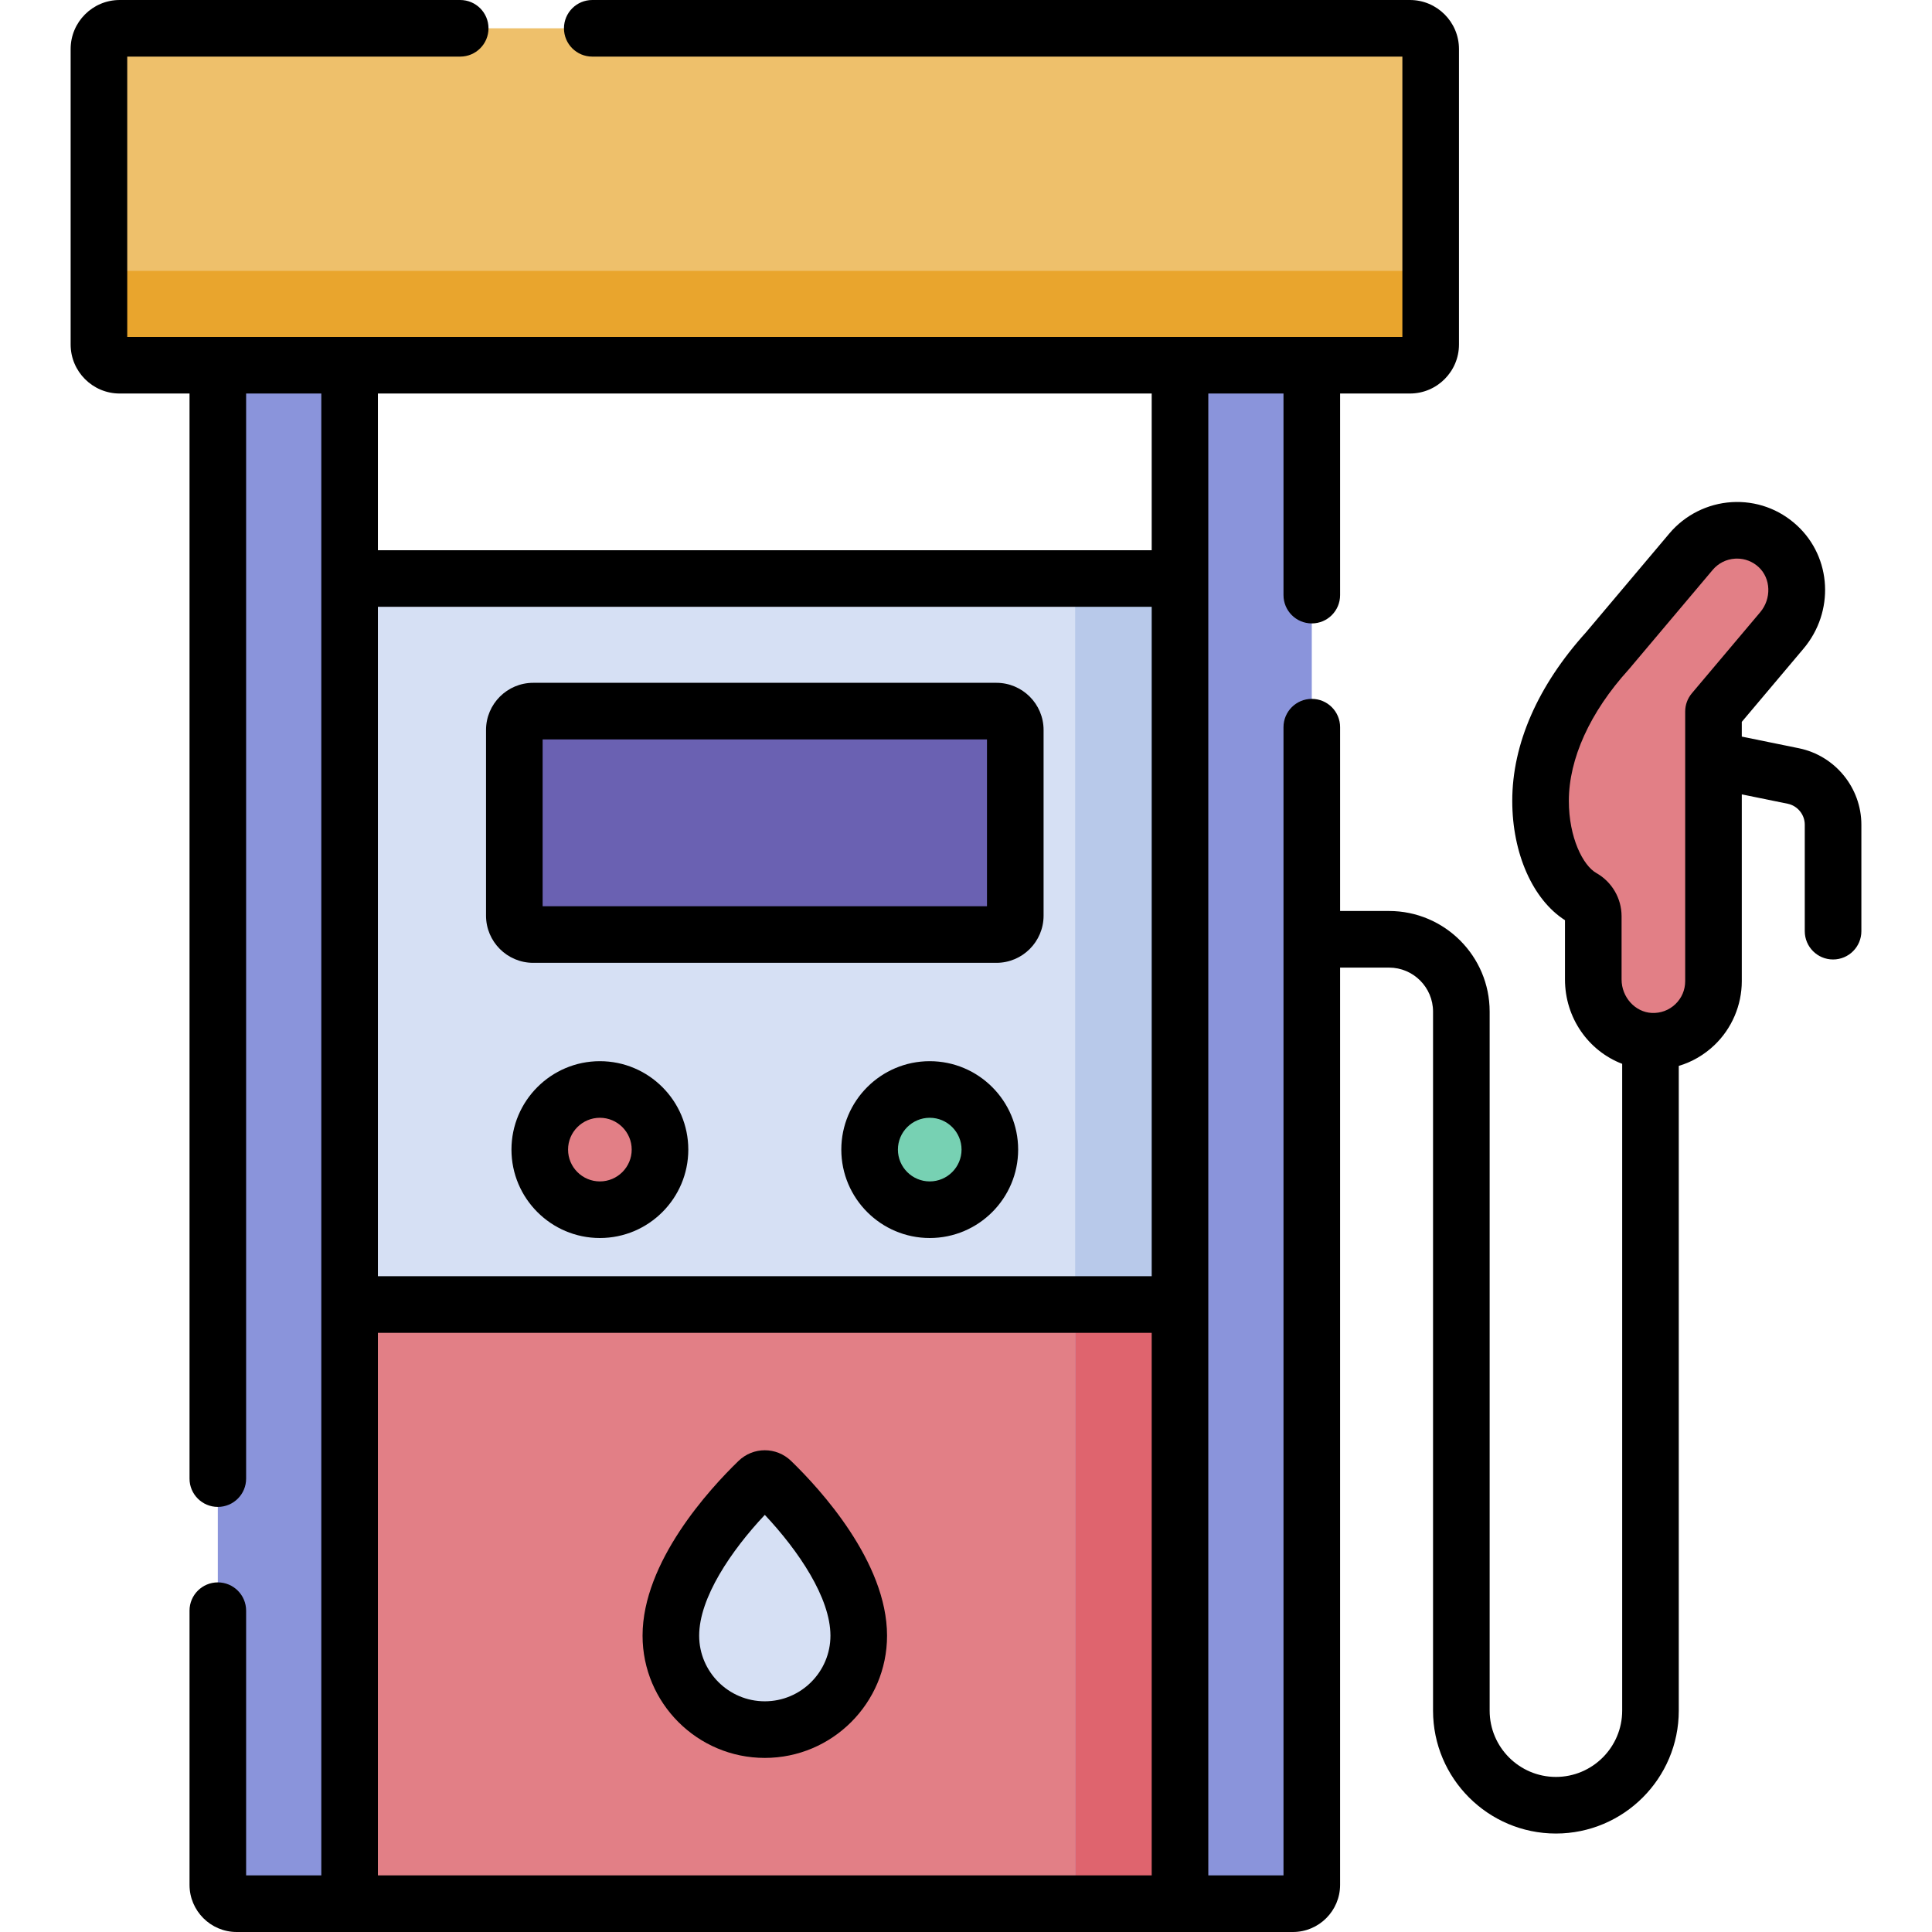 <svg id="Capa_1" enable-background="new 0 0 512 512" height="512" viewBox="0 0 512 512" width="512" xmlns="http://www.w3.org/2000/svg"><g><path d="m92.649 153.314h220.062v351.186h-220.062z" fill="#d6e0f4"/><path d="m92.649 345.711h220.062v158.789h-220.062z" fill="#e27f86"/><path d="m284.936 153.314h27.775v351.186h-27.775z" fill="#b8c9ea"/><path d="m284.936 345.711h27.775v158.789h-27.775z" fill="#df646e"/><path d="m269.059 193.454v49.206c0 2.761-2.239 5-5 5h-122.757c-2.761 0-5-2.239-5-5v-49.206c0-2.761 2.239-5 5-5h122.757c2.761 0 5 2.238 5 5z" fill="#6a61b2"/><path d="m227.576 433.468c0 13.749-11.146 24.896-24.896 24.896s-24.896-11.146-24.896-24.896c0-17.104 17.446-35.397 23.129-40.902.989-.958 2.544-.958 3.533 0 5.684 5.505 23.13 23.798 23.13 40.902z" fill="#d6e0f4"/><path d="m158.973 288.723c-8.799 0-15.932 7.133-15.932 15.932s7.133 15.932 15.932 15.932 15.932-7.133 15.932-15.932-7.133-15.932-15.932-15.932z" fill="#e27f86"/><path d="m246.387 288.723c-8.799 0-15.932 7.133-15.932 15.932s7.133 15.932 15.932 15.932 15.932-7.133 15.932-15.932-7.133-15.932-15.932-15.932z" fill="#77d1b3"/><path d="m471.169 144.794c-6.714-6.227-17.187-5.523-23.025 1.398l-22.161 26.283c-11.113 12.269-17.723 26.16-17.723 39.764 0 11.901 4.642 22.008 11.098 25.654 1.774 1.002 2.875 2.873 2.875 4.91v16.768c0 8.577 6.591 15.957 15.158 16.361 9.147.431 16.7-6.858 16.7-15.911v-71.459l18.119-21.489c5.528-6.557 5.247-16.447-1.041-22.279z" fill="#e27f86"/><path d="m57.724 96.786v402.714c0 2.761 2.239 5 5 5h29.925v-407.714z" fill="#8a94db"/><path d="m312.711 96.786v407.714h29.925c2.761 0 5-2.239 5-5v-402.714z" fill="#8a94db"/><path d="m379.142 12.993v78.3c0 3.034-2.459 5.493-5.493 5.493h-341.938c-3.034 0-5.493-2.459-5.493-5.493v-78.3c0-3.034 2.459-5.493 5.493-5.493h341.938c3.034 0 5.493 2.459 5.493 5.493z" fill="#eec06b"/><path d="m373.649 71.786h-341.938c-3.034 0-5.493-2.459-5.493-5.493v25c0 3.034 2.459 5.493 5.493 5.493h341.938c3.033 0 5.493-2.459 5.493-5.493v-25c0 3.034-2.459 5.493-5.493 5.493z" fill="#e9a52d"/><g><path d="m141.303 255.16h122.757c6.893 0 12.5-5.607 12.5-12.5v-49.206c0-6.893-5.607-12.5-12.5-12.5h-122.757c-6.893 0-12.5 5.607-12.5 12.5v49.206c0 6.893 5.607 12.5 12.5 12.5zm2.5-59.206h117.757v44.206h-117.757z"/><path d="m209.667 387.181c-3.918-3.799-10.055-3.797-13.971-.002-7.641 7.401-25.411 26.729-25.411 46.289 0 17.863 14.532 32.396 32.396 32.396s32.396-14.532 32.396-32.396c-.001-19.562-17.771-38.888-25.41-46.287zm-6.986 63.682c-9.592 0-17.396-7.804-17.396-17.396 0-10.009 8.456-22.5 17.396-32.01 8.938 9.509 17.395 22 17.395 32.01 0 9.593-7.804 17.396-17.395 17.396z"/><path d="m158.974 281.224c-12.92 0-23.432 10.512-23.432 23.432s10.512 23.432 23.432 23.432c12.921 0 23.433-10.512 23.433-23.432s-10.512-23.432-23.433-23.432zm0 31.863c-4.649 0-8.432-3.782-8.432-8.432s3.782-8.432 8.432-8.432 8.433 3.782 8.433 8.432-3.784 8.432-8.433 8.432z"/><path d="m246.388 281.224c-12.92 0-23.432 10.512-23.432 23.432s10.512 23.432 23.432 23.432c12.921 0 23.433-10.512 23.433-23.432s-10.512-23.432-23.433-23.432zm0 31.863c-4.649 0-8.432-3.782-8.432-8.432s3.782-8.432 8.432-8.432 8.433 3.782 8.433 8.432-3.784 8.432-8.433 8.432z"/><path d="m476.761 198.302-15.17-3.096v-3.903l16.353-19.395c8.241-9.774 7.505-24.099-1.673-32.613-4.75-4.406-10.921-6.614-17.375-6.22-6.364.39-12.372 3.408-16.483 8.282l-22.077 26.184c-12.807 14.177-19.573 29.63-19.573 44.698 0 13.934 5.45 26.186 13.973 31.622v15.71c0 10.219 6.261 18.957 15.158 22.356v171.415c0 9.683-7.878 17.561-17.561 17.561s-17.561-7.878-17.561-17.561v-185.26c0-14.7-11.96-26.66-26.66-26.66h-12.973v-48.711c0-4.143-3.357-7.5-7.5-7.5s-7.5 3.357-7.5 7.5v304.289h-19.926v-392.714h19.926v53.426c0 4.143 3.357 7.5 7.5 7.5s7.5-3.357 7.5-7.5v-53.426h18.513c7.164 0 12.992-5.829 12.992-12.993v-78.3c-.001-7.164-5.83-12.993-12.994-12.993h-216.694c-4.143 0-7.5 3.357-7.5 7.5s3.357 7.5 7.5 7.5h214.687v74.286h-337.924v-74.286h88.237c4.143 0 7.5-3.357 7.5-7.5s-3.357-7.5-7.5-7.5h-90.244c-7.164 0-12.993 5.829-12.993 12.993v78.3c0 7.164 5.829 12.993 12.993 12.993h18.513v287.561c0 4.143 3.357 7.5 7.5 7.5s7.5-3.357 7.5-7.5v-287.561h19.925v392.714h-19.925v-70.152c0-4.143-3.357-7.5-7.5-7.5s-7.5 3.357-7.5 7.5v72.652c0 6.893 5.607 12.5 12.5 12.5h279.913c6.893 0 12.5-5.607 12.5-12.5v-243.077h12.973c6.43 0 11.66 5.23 11.66 11.66v185.26c0 17.954 14.606 32.561 32.561 32.561s32.561-14.606 32.561-32.561v-170.869c3.493-1.042 6.716-2.899 9.44-5.498 4.613-4.4 7.259-10.58 7.259-16.954v-49.506l12.158 2.481c2.626.541 4.532 2.876 4.532 5.554v28.22c0 4.143 3.357 7.5 7.5 7.5s7.5-3.357 7.5-7.5v-28.22c-.001-9.763-6.943-18.278-16.521-20.249zm-171.549 139.909h-205.062v-177.398h205.062zm-205.062 15h205.062v143.789h-205.062zm205.062-248.925v41.527h-205.062v-41.527zm138.767 161.836c-1.684 1.605-3.894 2.422-6.234 2.318-4.417-.208-8.011-4.187-8.011-8.869v-16.768c0-4.728-2.563-9.111-6.688-11.441-3.531-1.994-7.285-9.374-7.285-19.123 0-11.158 5.604-23.492 15.781-34.729.06-.065.118-.132.175-.199l22.16-26.282c1.502-1.78 3.609-2.839 5.935-2.981.177-.011.353-.016.528-.016 2.128 0 4.146.793 5.73 2.262 3.244 3.006 3.424 8.366.406 11.945l-18.119 21.489c-1.141 1.354-1.767 3.065-1.767 4.835v71.459c.001 2.327-.927 4.493-2.611 6.1z"/></g></g></svg>